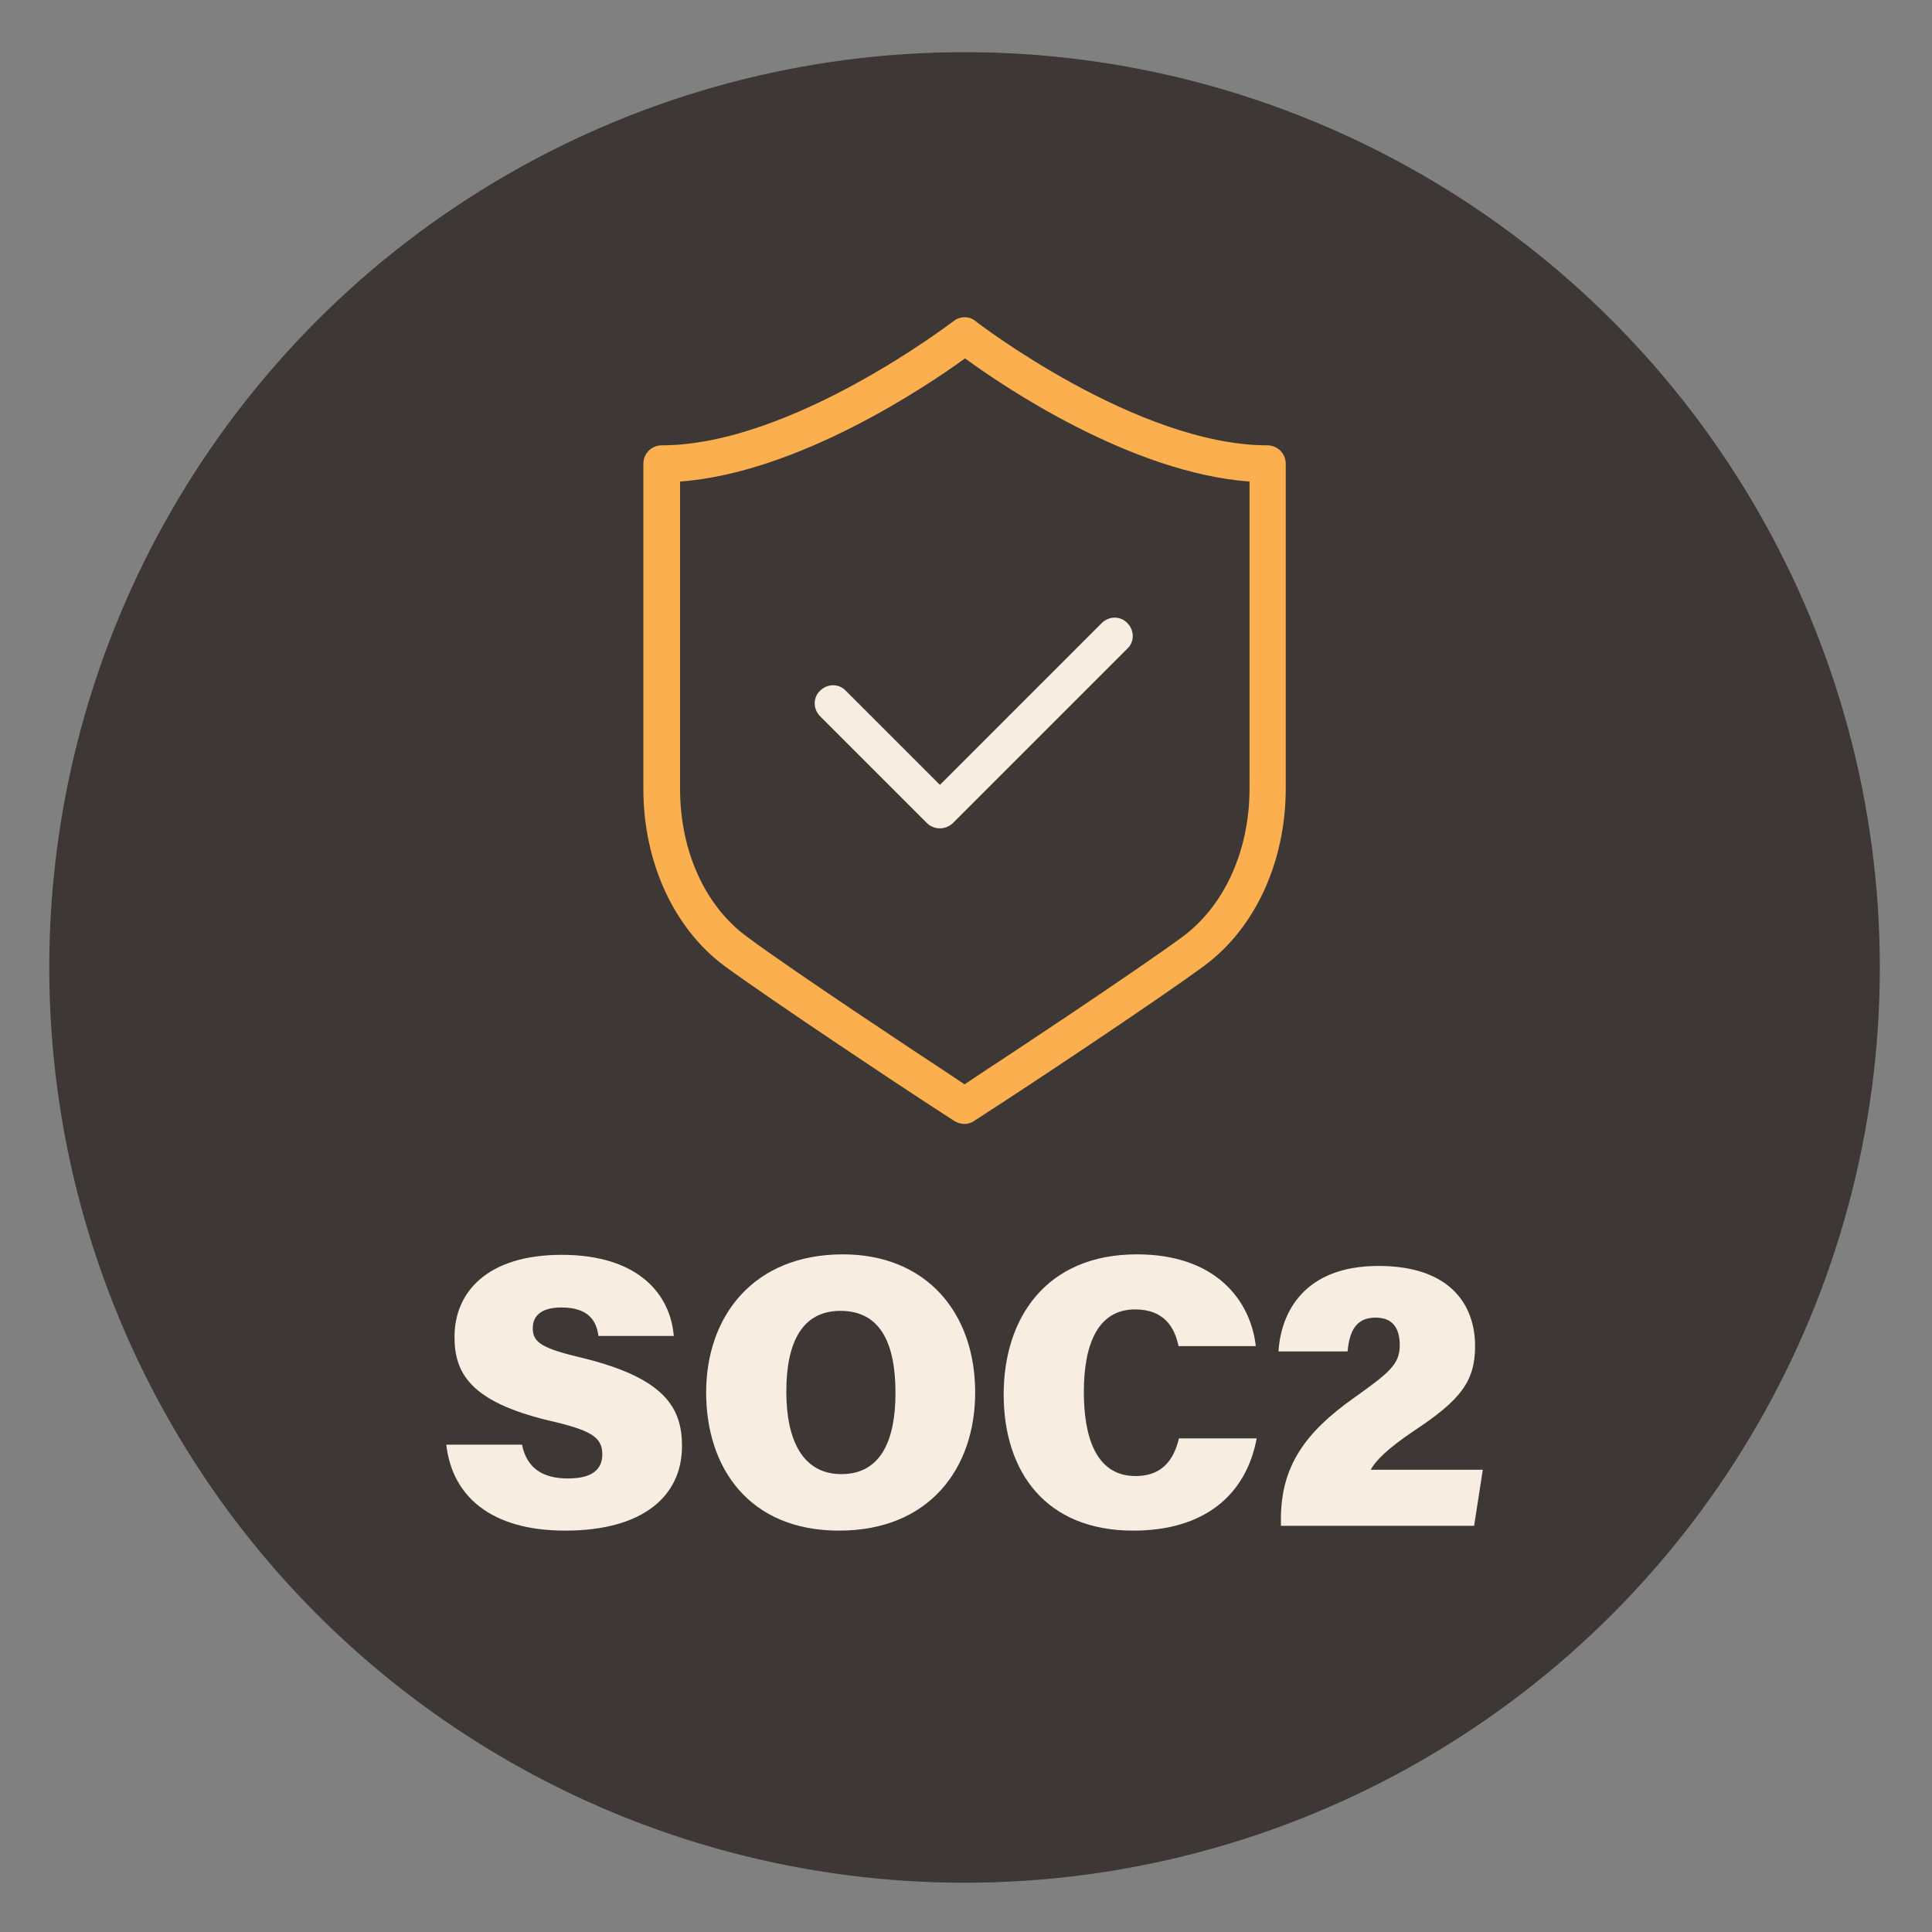 <?xml version="1.0" encoding="utf-8"?>
<!-- Generator: Adobe Illustrator 24.2.1, SVG Export Plug-In . SVG Version: 6.00 Build 0)  -->
<svg version="1.1" id="Layer_1" xmlns="http://www.w3.org/2000/svg" xmlns:xlink="http://www.w3.org/1999/xlink" x="0px" y="0px"
	 viewBox="0 0 400 400" style="enable-background:new 0 0 400 400;" xml:space="preserve">
<rect x="0" y="0" width="400" height="400" fill="#808080" stroke="none"/>
<style type="text/css">
	.st0{fill:#3D3835;}
	.st1{fill:#F7EDE0;}
	.st2{fill:#FBAF4F;}
	.st3{fill:#F7EDE0;stroke:#F7EDE0;stroke-width:2;stroke-miterlimit:10;}
</style>
<g>
	<circle class="st0" cx="199.7" cy="200.3" r="189.5"/>
	<g>
		<g>
			<g>
				<g>
					<g>
						<g>
							<path class="st1" d="M194.6,171.5c-1,0-2-0.4-2.7-1.1l-22.1-22.1c-1.5-1.5-1.5-3.9,0-5.3c1.5-1.5,3.9-1.5,5.3,0l19.5,19.5
								l33.5-33.5c1.5-1.5,3.9-1.5,5.3,0c1.5,1.5,1.5,3.9,0,5.3l-36.2,36.2C196.5,171.1,195.6,171.5,194.6,171.5z"/>
						</g>
					</g>
				</g>
			</g>
		</g>
		<g>
			<g>
				<g>
					<g>
						<g>
							<path class="st2" d="M199.7,232.7c-0.7,0-1.4-0.2-2.1-0.6l-6.3-4.1c-3.3-2.1-31.6-20.9-41.3-28
								c-10.5-7.8-16.8-21.5-16.8-36.7V96c0-2.1,1.7-3.8,3.8-3.8c26.9,0,60.1-25.5,60.4-25.7c1.4-1.1,3.3-1.1,4.6,0
								c0.3,0.3,33.5,25.7,60.4,25.7c2.1,0,3.8,1.7,3.8,3.8v67.2c0,15.2-6.3,28.9-16.8,36.7c-10,7.4-40,27.2-41.3,28l-6.3,4.1
								C201.1,232.5,200.4,232.7,199.7,232.7z M140.8,99.7v63.6c0,12.8,5.1,24.2,13.8,30.6c9.5,7.1,37.7,25.7,40.9,27.8l4.2,2.8
								l4.2-2.8c1.3-0.8,31.1-20.5,41-27.8c8.6-6.4,13.8-17.8,13.8-30.6V99.7c-24.5-1.8-51-19.7-58.9-25.5
								C191.8,80,165.2,97.9,140.8,99.7z"/>
						</g>
					</g>
				</g>
			</g>
		</g>
	</g>
	<g>
		<path class="st1" d="M108.1,299.2c1,4.8,4.3,6.9,9.5,6.9c4.9,0,7.1-1.8,7.1-5c0-3.6-2.4-5-11.1-7c-16.2-3.9-19.5-9.8-19.5-17.3
			c0-9.3,6.8-17,22.2-17c15.9,0,22.5,8.2,23.2,16.8h-15.6c-0.4-3-1.9-5.9-7.7-5.9c-3.7,0-5.9,1.4-5.9,4.3c0,3,2,4.2,10.5,6.2
			c17,4.2,20.4,10.4,20.4,18.2c0,10.3-8,17.5-24.2,17.5c-15.3,0-23.4-7.1-24.6-17.8H108.1z"/>
		<path class="st1" d="M201.9,288.3c0,15.6-9.4,28.6-28.2,28.6c-18.6,0-27.5-13-27.5-28.6c0-15.8,9.8-28.6,28.3-28.6
			C191.8,259.7,201.9,271.8,201.9,288.3z M162.8,288.1c0,10.1,3.4,17.1,11.4,17.1c8.4,0,11.2-7.4,11.2-16.8c0-10.1-3-17-11.4-17
			C166.1,271.4,162.8,277.9,162.8,288.1z"/>
		<path class="st1" d="M260.2,297.7c-2.1,11.5-10.5,19.2-25.6,19.2c-18.1,0-26.8-12.2-26.8-28.2c0-15.6,8.6-29,27.6-29
			c16.2,0,23.5,9.4,24.6,19h-16c-0.8-3.9-3-7.6-9-7.6c-7.8,0-10.6,7.4-10.6,17.1c0,8.7,2.2,17.4,10.7,17.4c6.5,0,8.2-4.7,9-7.8
			H260.2z"/>
		<path class="st1" d="M265.2,315.9v-1.4c0-10.9,5-17.9,15-25c7.6-5.4,9.6-7.1,9.6-11c0-3.7-1.6-5.7-5-5.7c-4,0-5.4,2.7-5.8,7h-14.3
			c0.5-8.2,5.4-17.7,20.7-17.7c14.9,0,20,8.1,20,16.6c0,7.2-2.9,11.1-12.6,17.5c-5.5,3.7-8,6.2-9,8.1H307l-1.8,11.6H265.2z"/>
	</g>
</g>
</svg>
